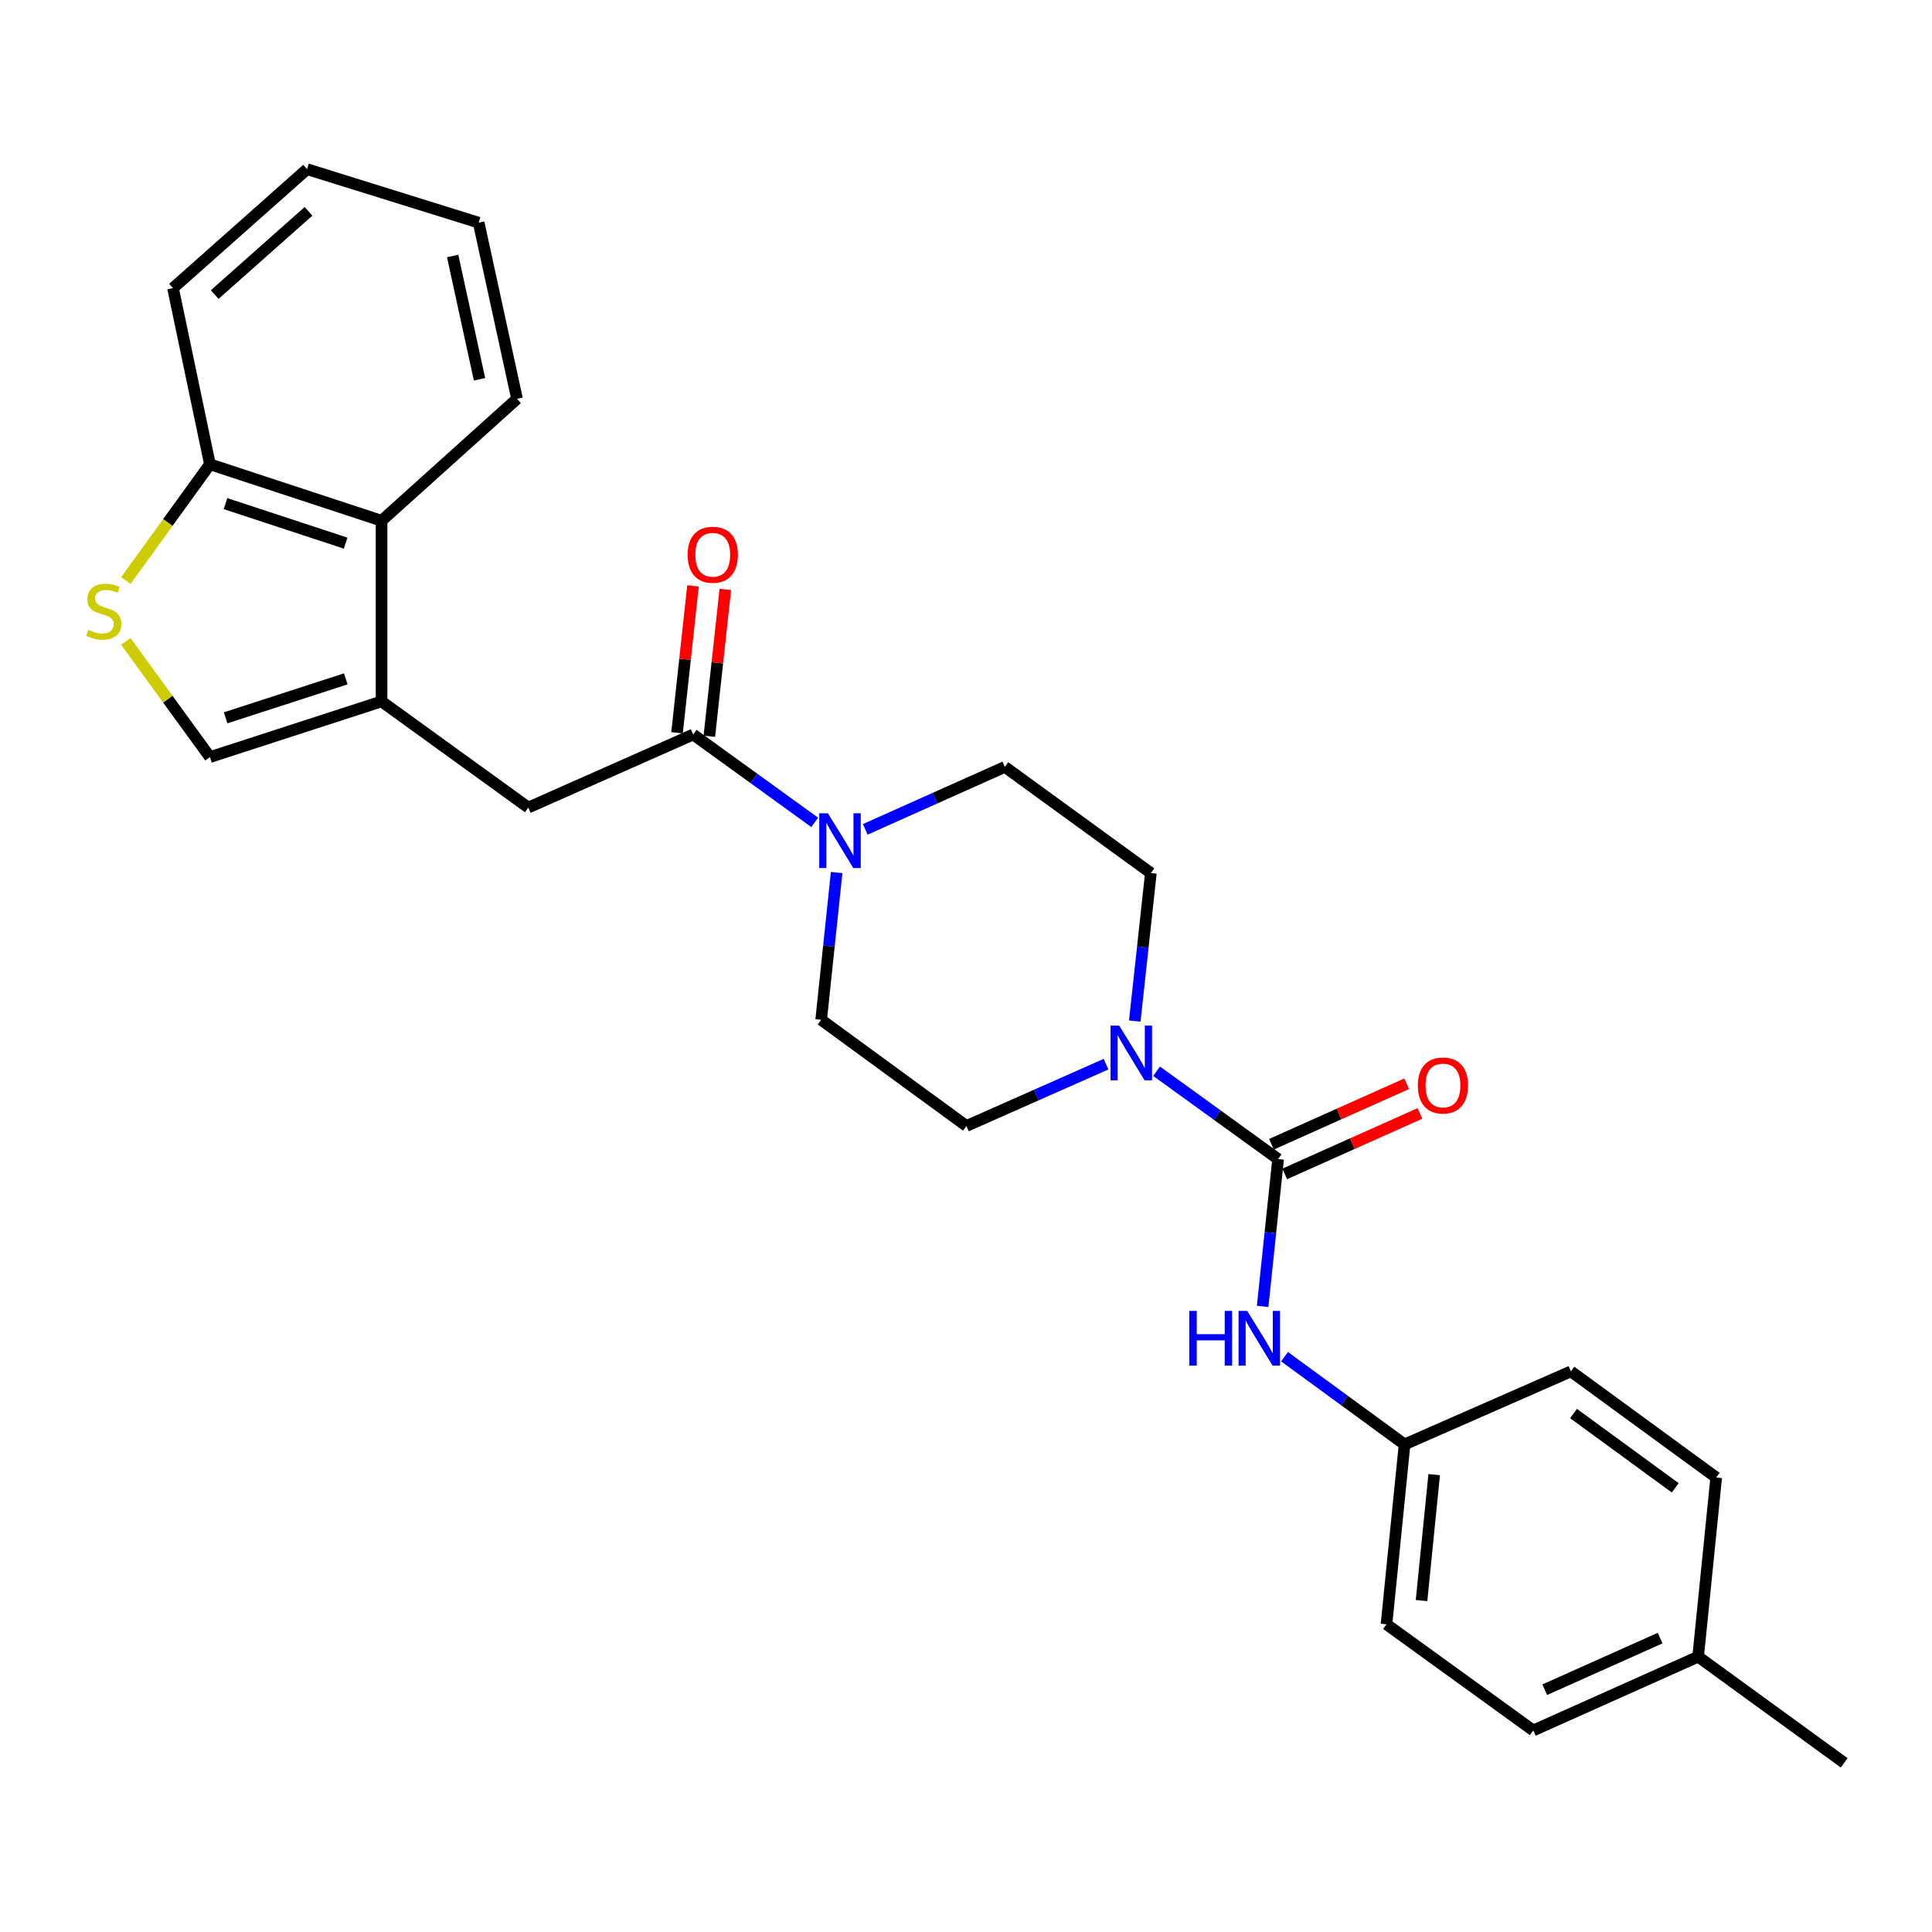 <?xml version='1.0' encoding='iso-8859-1'?>
<svg version='1.1' baseProfile='full'
              xmlns='http://www.w3.org/2000/svg'
                      xmlns:rdkit='http://www.rdkit.org/xml'
                      xmlns:xlink='http://www.w3.org/1999/xlink'
                  xml:space='preserve'
width='1000px' height='1000px' viewBox='0 0 1000 1000'>
<!-- END OF HEADER -->
<rect style='opacity:1.0;fill:#FFFFFF;stroke:none' width='1000' height='1000' x='0' y='0'> </rect>
<path class='bond-1' d='M 661.54,599.938 L 630.09,577.207' style='fill:none;fill-rule:evenodd;stroke:#000000;stroke-width:6px;stroke-linecap:butt;stroke-linejoin:miter;stroke-opacity:1' />
<path class='bond-1' d='M 630.09,577.207 L 598.641,554.475' style='fill:none;fill-rule:evenodd;stroke:#0000FF;stroke-width:6px;stroke-linecap:butt;stroke-linejoin:miter;stroke-opacity:1' />
<path class='bond-7' d='M 661.54,599.938 L 657.541,638.066' style='fill:none;fill-rule:evenodd;stroke:#000000;stroke-width:6px;stroke-linecap:butt;stroke-linejoin:miter;stroke-opacity:1' />
<path class='bond-7' d='M 657.541,638.066 L 653.542,676.193' style='fill:none;fill-rule:evenodd;stroke:#0000FF;stroke-width:6px;stroke-linecap:butt;stroke-linejoin:miter;stroke-opacity:1' />
<path class='bond-10' d='M 664.974,607.615 L 699.969,591.959' style='fill:none;fill-rule:evenodd;stroke:#000000;stroke-width:6px;stroke-linecap:butt;stroke-linejoin:miter;stroke-opacity:1' />
<path class='bond-10' d='M 699.969,591.959 L 734.965,576.303' style='fill:none;fill-rule:evenodd;stroke:#FF0000;stroke-width:6px;stroke-linecap:butt;stroke-linejoin:miter;stroke-opacity:1' />
<path class='bond-10' d='M 658.105,592.261 L 693.1,576.605' style='fill:none;fill-rule:evenodd;stroke:#000000;stroke-width:6px;stroke-linecap:butt;stroke-linejoin:miter;stroke-opacity:1' />
<path class='bond-10' d='M 693.1,576.605 L 728.096,560.949' style='fill:none;fill-rule:evenodd;stroke:#FF0000;stroke-width:6px;stroke-linecap:butt;stroke-linejoin:miter;stroke-opacity:1' />
<path class='bond-0' d='M 197.487,363.057 L 273.451,417.986' style='fill:none;fill-rule:evenodd;stroke:#000000;stroke-width:6px;stroke-linecap:butt;stroke-linejoin:miter;stroke-opacity:1' />
<path class='bond-5' d='M 197.487,363.057 L 108.656,391.867' style='fill:none;fill-rule:evenodd;stroke:#000000;stroke-width:6px;stroke-linecap:butt;stroke-linejoin:miter;stroke-opacity:1' />
<path class='bond-5' d='M 178.973,351.378 L 116.791,371.545' style='fill:none;fill-rule:evenodd;stroke:#000000;stroke-width:6px;stroke-linecap:butt;stroke-linejoin:miter;stroke-opacity:1' />
<path class='bond-8' d='M 197.487,363.057 L 197.487,269.534' style='fill:none;fill-rule:evenodd;stroke:#000000;stroke-width:6px;stroke-linecap:butt;stroke-linejoin:miter;stroke-opacity:1' />
<path class='bond-11' d='M 572.484,550.808 L 536.357,566.809' style='fill:none;fill-rule:evenodd;stroke:#0000FF;stroke-width:6px;stroke-linecap:butt;stroke-linejoin:miter;stroke-opacity:1' />
<path class='bond-11' d='M 536.357,566.809 L 500.23,582.809' style='fill:none;fill-rule:evenodd;stroke:#000000;stroke-width:6px;stroke-linecap:butt;stroke-linejoin:miter;stroke-opacity:1' />
<path class='bond-12' d='M 587.352,528.517 L 591.52,490.202' style='fill:none;fill-rule:evenodd;stroke:#0000FF;stroke-width:6px;stroke-linecap:butt;stroke-linejoin:miter;stroke-opacity:1' />
<path class='bond-12' d='M 591.52,490.202 L 595.687,451.888' style='fill:none;fill-rule:evenodd;stroke:#000000;stroke-width:6px;stroke-linecap:butt;stroke-linejoin:miter;stroke-opacity:1' />
<path class='bond-2' d='M 358.797,380.186 L 390.246,402.925' style='fill:none;fill-rule:evenodd;stroke:#000000;stroke-width:6px;stroke-linecap:butt;stroke-linejoin:miter;stroke-opacity:1' />
<path class='bond-2' d='M 390.246,402.925 L 421.695,425.664' style='fill:none;fill-rule:evenodd;stroke:#0000FF;stroke-width:6px;stroke-linecap:butt;stroke-linejoin:miter;stroke-opacity:1' />
<path class='bond-6' d='M 358.797,380.186 L 273.451,417.986' style='fill:none;fill-rule:evenodd;stroke:#000000;stroke-width:6px;stroke-linecap:butt;stroke-linejoin:miter;stroke-opacity:1' />
<path class='bond-15' d='M 367.158,381.095 L 371.289,343.085' style='fill:none;fill-rule:evenodd;stroke:#000000;stroke-width:6px;stroke-linecap:butt;stroke-linejoin:miter;stroke-opacity:1' />
<path class='bond-15' d='M 371.289,343.085 L 375.42,305.076' style='fill:none;fill-rule:evenodd;stroke:#FF0000;stroke-width:6px;stroke-linecap:butt;stroke-linejoin:miter;stroke-opacity:1' />
<path class='bond-15' d='M 350.436,379.277 L 354.567,341.268' style='fill:none;fill-rule:evenodd;stroke:#000000;stroke-width:6px;stroke-linecap:butt;stroke-linejoin:miter;stroke-opacity:1' />
<path class='bond-15' d='M 354.567,341.268 L 358.698,303.258' style='fill:none;fill-rule:evenodd;stroke:#FF0000;stroke-width:6px;stroke-linecap:butt;stroke-linejoin:miter;stroke-opacity:1' />
<path class='bond-3' d='M 447.856,429.274 L 483.981,413.112' style='fill:none;fill-rule:evenodd;stroke:#0000FF;stroke-width:6px;stroke-linecap:butt;stroke-linejoin:miter;stroke-opacity:1' />
<path class='bond-3' d='M 483.981,413.112 L 520.107,396.95' style='fill:none;fill-rule:evenodd;stroke:#000000;stroke-width:6px;stroke-linecap:butt;stroke-linejoin:miter;stroke-opacity:1' />
<path class='bond-27' d='M 433.046,451.615 L 429.039,489.733' style='fill:none;fill-rule:evenodd;stroke:#0000FF;stroke-width:6px;stroke-linecap:butt;stroke-linejoin:miter;stroke-opacity:1' />
<path class='bond-27' d='M 429.039,489.733 L 425.033,527.852' style='fill:none;fill-rule:evenodd;stroke:#000000;stroke-width:6px;stroke-linecap:butt;stroke-linejoin:miter;stroke-opacity:1' />
<path class='bond-4' d='M 65.124,331.996 L 86.89,361.932' style='fill:none;fill-rule:evenodd;stroke:#CCCC00;stroke-width:6px;stroke-linecap:butt;stroke-linejoin:miter;stroke-opacity:1' />
<path class='bond-4' d='M 86.89,361.932 L 108.656,391.867' style='fill:none;fill-rule:evenodd;stroke:#000000;stroke-width:6px;stroke-linecap:butt;stroke-linejoin:miter;stroke-opacity:1' />
<path class='bond-29' d='M 65.133,300.498 L 86.894,270.406' style='fill:none;fill-rule:evenodd;stroke:#CCCC00;stroke-width:6px;stroke-linecap:butt;stroke-linejoin:miter;stroke-opacity:1' />
<path class='bond-29' d='M 86.894,270.406 L 108.656,240.313' style='fill:none;fill-rule:evenodd;stroke:#000000;stroke-width:6px;stroke-linecap:butt;stroke-linejoin:miter;stroke-opacity:1' />
<path class='bond-16' d='M 664.88,702.233 L 695.94,724.928' style='fill:none;fill-rule:evenodd;stroke:#0000FF;stroke-width:6px;stroke-linecap:butt;stroke-linejoin:miter;stroke-opacity:1' />
<path class='bond-16' d='M 695.94,724.928 L 727,747.623' style='fill:none;fill-rule:evenodd;stroke:#000000;stroke-width:6px;stroke-linecap:butt;stroke-linejoin:miter;stroke-opacity:1' />
<path class='bond-9' d='M 197.487,269.534 L 108.656,240.313' style='fill:none;fill-rule:evenodd;stroke:#000000;stroke-width:6px;stroke-linecap:butt;stroke-linejoin:miter;stroke-opacity:1' />
<path class='bond-9' d='M 178.906,281.129 L 116.724,260.675' style='fill:none;fill-rule:evenodd;stroke:#000000;stroke-width:6px;stroke-linecap:butt;stroke-linejoin:miter;stroke-opacity:1' />
<path class='bond-22' d='M 197.487,269.534 L 267.61,206.42' style='fill:none;fill-rule:evenodd;stroke:#000000;stroke-width:6px;stroke-linecap:butt;stroke-linejoin:miter;stroke-opacity:1' />
<path class='bond-23' d='M 108.656,240.313 L 89.555,149.136' style='fill:none;fill-rule:evenodd;stroke:#000000;stroke-width:6px;stroke-linecap:butt;stroke-linejoin:miter;stroke-opacity:1' />
<path class='bond-13' d='M 500.23,582.809 L 425.033,527.852' style='fill:none;fill-rule:evenodd;stroke:#000000;stroke-width:6px;stroke-linecap:butt;stroke-linejoin:miter;stroke-opacity:1' />
<path class='bond-14' d='M 595.687,451.888 L 520.107,396.95' style='fill:none;fill-rule:evenodd;stroke:#000000;stroke-width:6px;stroke-linecap:butt;stroke-linejoin:miter;stroke-opacity:1' />
<path class='bond-18' d='M 727,747.623 L 813.103,709.823' style='fill:none;fill-rule:evenodd;stroke:#000000;stroke-width:6px;stroke-linecap:butt;stroke-linejoin:miter;stroke-opacity:1' />
<path class='bond-19' d='M 727,747.623 L 717.646,840.734' style='fill:none;fill-rule:evenodd;stroke:#000000;stroke-width:6px;stroke-linecap:butt;stroke-linejoin:miter;stroke-opacity:1' />
<path class='bond-19' d='M 742.333,763.271 L 735.785,828.449' style='fill:none;fill-rule:evenodd;stroke:#000000;stroke-width:6px;stroke-linecap:butt;stroke-linejoin:miter;stroke-opacity:1' />
<path class='bond-17' d='M 878.946,857.499 L 793.619,895.681' style='fill:none;fill-rule:evenodd;stroke:#000000;stroke-width:6px;stroke-linecap:butt;stroke-linejoin:miter;stroke-opacity:1' />
<path class='bond-17' d='M 859.277,847.873 L 799.548,874.601' style='fill:none;fill-rule:evenodd;stroke:#000000;stroke-width:6px;stroke-linecap:butt;stroke-linejoin:miter;stroke-opacity:1' />
<path class='bond-24' d='M 878.946,857.499 L 954.545,912.437' style='fill:none;fill-rule:evenodd;stroke:#000000;stroke-width:6px;stroke-linecap:butt;stroke-linejoin:miter;stroke-opacity:1' />
<path class='bond-28' d='M 878.946,857.499 L 888.31,764.761' style='fill:none;fill-rule:evenodd;stroke:#000000;stroke-width:6px;stroke-linecap:butt;stroke-linejoin:miter;stroke-opacity:1' />
<path class='bond-20' d='M 813.103,709.823 L 888.31,764.761' style='fill:none;fill-rule:evenodd;stroke:#000000;stroke-width:6px;stroke-linecap:butt;stroke-linejoin:miter;stroke-opacity:1' />
<path class='bond-20' d='M 814.462,731.646 L 867.107,770.103' style='fill:none;fill-rule:evenodd;stroke:#000000;stroke-width:6px;stroke-linecap:butt;stroke-linejoin:miter;stroke-opacity:1' />
<path class='bond-21' d='M 717.646,840.734 L 793.619,895.681' style='fill:none;fill-rule:evenodd;stroke:#000000;stroke-width:6px;stroke-linecap:butt;stroke-linejoin:miter;stroke-opacity:1' />
<path class='bond-25' d='M 267.61,206.42 L 247.753,115.243' style='fill:none;fill-rule:evenodd;stroke:#000000;stroke-width:6px;stroke-linecap:butt;stroke-linejoin:miter;stroke-opacity:1' />
<path class='bond-25' d='M 248.197,196.323 L 234.296,132.499' style='fill:none;fill-rule:evenodd;stroke:#000000;stroke-width:6px;stroke-linecap:butt;stroke-linejoin:miter;stroke-opacity:1' />
<path class='bond-30' d='M 89.555,149.136 L 158.921,87.563' style='fill:none;fill-rule:evenodd;stroke:#000000;stroke-width:6px;stroke-linecap:butt;stroke-linejoin:miter;stroke-opacity:1' />
<path class='bond-30' d='M 111.126,152.48 L 159.683,109.379' style='fill:none;fill-rule:evenodd;stroke:#000000;stroke-width:6px;stroke-linecap:butt;stroke-linejoin:miter;stroke-opacity:1' />
<path class='bond-26' d='M 247.753,115.243 L 158.921,87.563' style='fill:none;fill-rule:evenodd;stroke:#000000;stroke-width:6px;stroke-linecap:butt;stroke-linejoin:miter;stroke-opacity:1' />
<path  class='atom-2' d='M 579.297 530.858
L 588.577 545.858
Q 589.497 547.338, 590.977 550.018
Q 592.457 552.698, 592.537 552.858
L 592.537 530.858
L 596.297 530.858
L 596.297 559.178
L 592.417 559.178
L 582.457 542.778
Q 581.297 540.858, 580.057 538.658
Q 578.857 536.458, 578.497 535.778
L 578.497 559.178
L 574.817 559.178
L 574.817 530.858
L 579.297 530.858
' fill='#0000FF'/>
<path  class='atom-4' d='M 428.519 420.964
L 437.799 435.964
Q 438.719 437.444, 440.199 440.124
Q 441.679 442.804, 441.759 442.964
L 441.759 420.964
L 445.519 420.964
L 445.519 449.284
L 441.639 449.284
L 431.679 432.884
Q 430.519 430.964, 429.279 428.764
Q 428.079 426.564, 427.719 425.884
L 427.719 449.284
L 424.039 449.284
L 424.039 420.964
L 428.519 420.964
' fill='#0000FF'/>
<path  class='atom-5' d='M 45.708 326.016
Q 46.028 326.136, 47.348 326.696
Q 48.668 327.256, 50.108 327.616
Q 51.588 327.936, 53.028 327.936
Q 55.708 327.936, 57.268 326.656
Q 58.828 325.336, 58.828 323.056
Q 58.828 321.496, 58.028 320.536
Q 57.268 319.576, 56.068 319.056
Q 54.868 318.536, 52.868 317.936
Q 50.348 317.176, 48.828 316.456
Q 47.348 315.736, 46.268 314.216
Q 45.228 312.696, 45.228 310.136
Q 45.228 306.576, 47.628 304.376
Q 50.068 302.176, 54.868 302.176
Q 58.148 302.176, 61.868 303.736
L 60.948 306.816
Q 57.548 305.416, 54.988 305.416
Q 52.228 305.416, 50.708 306.576
Q 49.188 307.696, 49.228 309.656
Q 49.228 311.176, 49.988 312.096
Q 50.788 313.016, 51.908 313.536
Q 53.068 314.056, 54.988 314.656
Q 57.548 315.456, 59.068 316.256
Q 60.588 317.056, 61.668 318.696
Q 62.788 320.296, 62.788 323.056
Q 62.788 326.976, 60.148 329.096
Q 57.548 331.176, 53.188 331.176
Q 50.668 331.176, 48.748 330.616
Q 46.868 330.096, 44.628 329.176
L 45.708 326.016
' fill='#CCCC00'/>
<path  class='atom-8' d='M 615.592 678.525
L 619.432 678.525
L 619.432 690.565
L 633.912 690.565
L 633.912 678.525
L 637.752 678.525
L 637.752 706.845
L 633.912 706.845
L 633.912 693.765
L 619.432 693.765
L 619.432 706.845
L 615.592 706.845
L 615.592 678.525
' fill='#0000FF'/>
<path  class='atom-8' d='M 645.552 678.525
L 654.832 693.525
Q 655.752 695.005, 657.232 697.685
Q 658.712 700.365, 658.792 700.525
L 658.792 678.525
L 662.552 678.525
L 662.552 706.845
L 658.672 706.845
L 648.712 690.445
Q 647.552 688.525, 646.312 686.325
Q 645.112 684.125, 644.752 683.445
L 644.752 706.845
L 641.072 706.845
L 641.072 678.525
L 645.552 678.525
' fill='#0000FF'/>
<path  class='atom-11' d='M 733.867 561.844
Q 733.867 555.044, 737.227 551.244
Q 740.587 547.444, 746.867 547.444
Q 753.147 547.444, 756.507 551.244
Q 759.867 555.044, 759.867 561.844
Q 759.867 568.724, 756.467 572.644
Q 753.067 576.524, 746.867 576.524
Q 740.627 576.524, 737.227 572.644
Q 733.867 568.764, 733.867 561.844
M 746.867 573.324
Q 751.187 573.324, 753.507 570.444
Q 755.867 567.524, 755.867 561.844
Q 755.867 556.284, 753.507 553.484
Q 751.187 550.644, 746.867 550.644
Q 742.547 550.644, 740.187 553.444
Q 737.867 556.244, 737.867 561.844
Q 737.867 567.564, 740.187 570.444
Q 742.547 573.324, 746.867 573.324
' fill='#FF0000'/>
<path  class='atom-16' d='M 355.917 287.145
Q 355.917 280.345, 359.277 276.545
Q 362.637 272.745, 368.917 272.745
Q 375.197 272.745, 378.557 276.545
Q 381.917 280.345, 381.917 287.145
Q 381.917 294.025, 378.517 297.945
Q 375.117 301.825, 368.917 301.825
Q 362.677 301.825, 359.277 297.945
Q 355.917 294.065, 355.917 287.145
M 368.917 298.625
Q 373.237 298.625, 375.557 295.745
Q 377.917 292.825, 377.917 287.145
Q 377.917 281.585, 375.557 278.785
Q 373.237 275.945, 368.917 275.945
Q 364.597 275.945, 362.237 278.745
Q 359.917 281.545, 359.917 287.145
Q 359.917 292.865, 362.237 295.745
Q 364.597 298.625, 368.917 298.625
' fill='#FF0000'/>
</svg>
